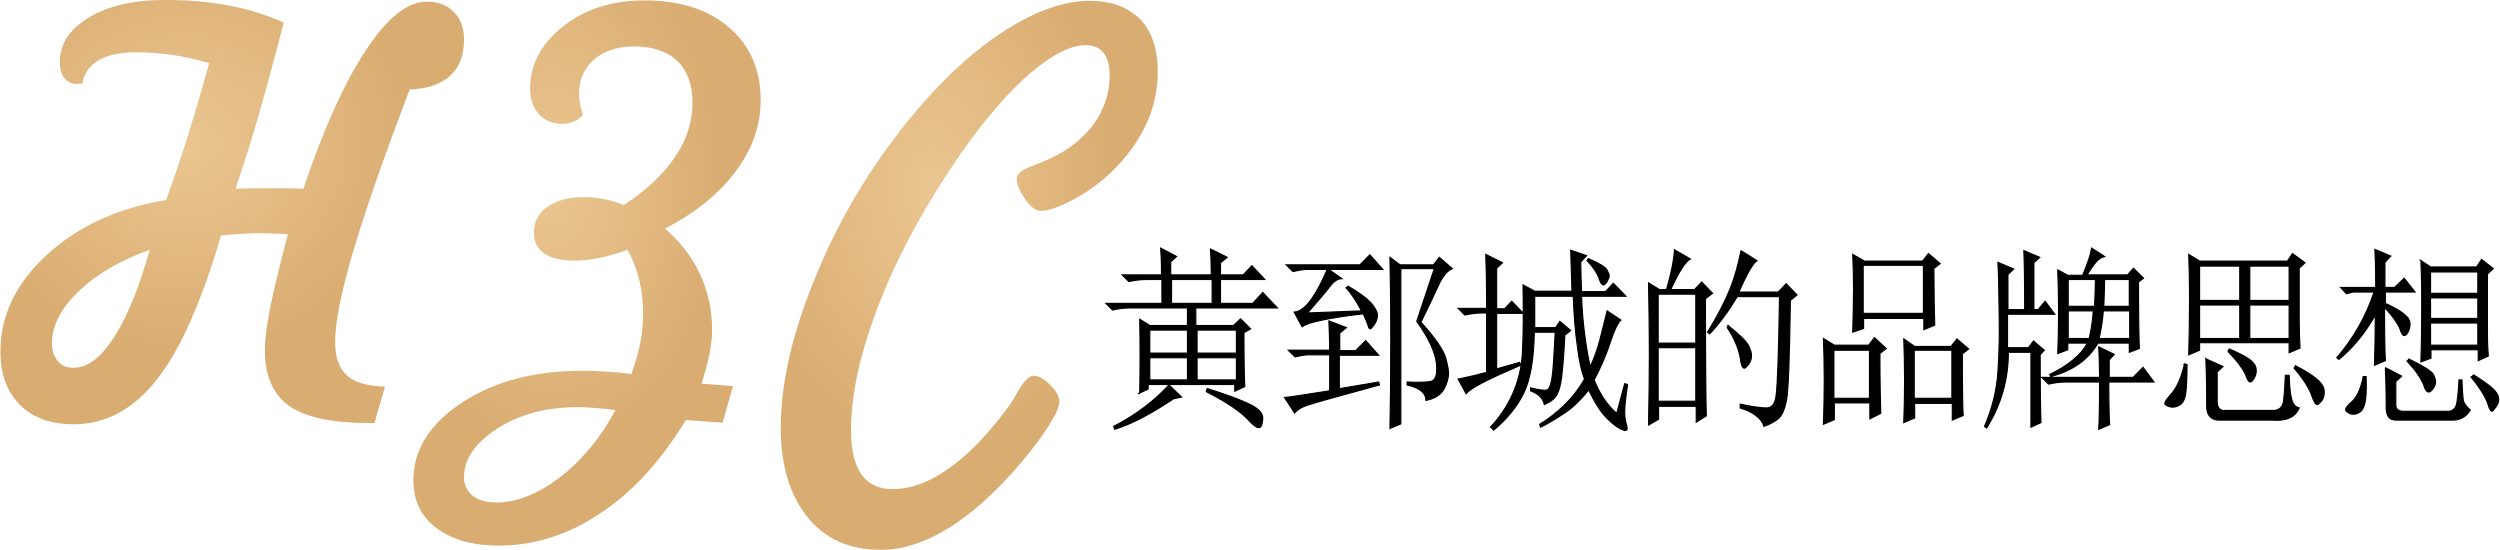 <?xml version="1.0" encoding="UTF-8"?>
<!DOCTYPE svg PUBLIC "-//W3C//DTD SVG 1.1//EN" "http://www.w3.org/Graphics/SVG/1.1/DTD/svg11.dtd">
<!-- Creator: CorelDRAW X6 -->
<svg xmlns="http://www.w3.org/2000/svg" xml:space="preserve" width="166.859mm" height="36.695mm" version="1.1" style="shape-rendering:geometricPrecision; text-rendering:geometricPrecision; image-rendering:optimizeQuality; fill-rule:evenodd; clip-rule:evenodd"
viewBox="0 0 5973 1314"
 xmlns:xlink="http://www.w3.org/1999/xlink">
 <defs>
  <style type="text/css">
   <![CDATA[
    .str0 {stroke:black;stroke-width:2.728}
    .fil1 {fill:none;fill-rule:nonzero}
    .fil0 {fill:black;fill-rule:nonzero}
    .fil2 {fill:url(#id0);fill-rule:nonzero}
   ]]>
  </style>
  <radialGradient id="id0" gradientUnits="objectBoundingBox" cx="40%" cy="34%" r="50%" fx="40%" fy="34%">
   <stop offset="0" style="stop-color:#EBC691"/>
   <stop offset="1" style="stop-color:#D9AC71"/>
  </radialGradient>
 </defs>
 <g id="图层_x0020_1">
  <path class="fil0" d="M2799 668l0 57 97 0 0 -57 -97 0zm-52 121l0 55 90 0 0 -55 -90 0zm113 0l0 55 94 0 0 -55 -94 0zm-113 66l0 53 90 0 0 -53 -90 0zm113 0l0 53 94 0 0 -53 -94 0zm-137 85c1,-63 1,-122 0,-177l24 15 90 0 0 -42 -137 0c-15,0 -29,2 -42,5l-16 -16 134 0 0 -57 -37 0c-15,0 -29,2 -42,5l-16 -16 94 0c0,-32 -1,-53 -2,-64l38 20 -14 13 0 31 97 0c0,-25 -1,-46 -2,-62l40 20 -16 13 0 29 54 0 21 -22 31 33 -106 0 0 57 77 0 24 -26 35 37 -195 0 0 42 90 0 17 -16 24 24 -16 9c0,68 1,111 2,129l-24 11 0 -16 -207 0 0 11 -24 11zm70 -20l30 29 -19 4c-57,38 -104,62 -141,73l-2 -7c52,-27 96,-60 132,-99zm92 9c36,11 67,22 94,34 27,12 39,24 38,38 -1,14 -4,21 -9,21 -6,0 -13,-5 -23,-16 -20,-22 -54,-45 -103,-70l2 -7z"/>
  <path id="1" class="fil0" d="M3124 748l129 -5c-14,-26 -26,-44 -37,-55l5 -4c26,15 43,28 54,39 10,12 16,22 16,30 0,7 -2,15 -7,22 -5,7 -8,11 -10,11 -2,0 -4,-2 -5,-7 -3,-10 -8,-19 -12,-29 -42,5 -75,10 -98,15 -24,5 -40,10 -48,16l-19 -35c14,-1 28,-12 42,-32 14,-20 26,-44 37,-70l-49 0c-9,0 -20,2 -33,5l-16 -16 176 0 24 -24 31 35 -129 0 31 22c-9,0 -19,6 -28,18 -9,12 -27,33 -54,64zm197 278c1,-58 2,-130 2,-215 0,-85 -1,-150 -2,-196l24 18 80 0 14 -18 31 27c-12,5 -23,18 -33,40 -10,22 -24,51 -42,88 35,39 54,67 59,85 5,18 7,30 7,37 0,12 -4,25 -11,38 -7,13 -22,23 -43,27 0,-18 -15,-30 -45,-37l0 -7c23,1 41,1 55,-1 13,-2 18,-16 15,-44 -3,-27 -19,-61 -47,-100l42 -126 -80 0 0 371 -26 11zm-144 -188c0,-23 -1,-47 -2,-71l42 16 -16 13 0 42 38 0 24 -24 31 35 -94 0 0 80 94 -16 2 7c-99,27 -156,43 -171,48 -16,5 -26,12 -32,19l-24 -37c14,-1 50,-7 108,-16l0 -86 -50 0c-9,0 -20,2 -33,5l-16 -16 99 0z"/>
  <path id="2" class="fil0" d="M3561 1021c21,-22 39,-48 53,-79 14,-31 23,-67 24,-108 2,-41 2,-92 1,-153l28 15 89 0c-1,-33 -2,-66 -3,-98l38 13 -14 15c0,22 1,46 2,71l57 0 19 -20 30 31 -106 0c1,34 4,68 9,103 5,35 9,56 12,65 9,-20 17,-41 23,-65 6,-24 12,-47 17,-68l33 22c-7,6 -16,24 -26,55 -10,30 -23,60 -38,88 13,33 31,60 54,80l19 -71 7 2c-5,32 -7,54 -7,66 0,12 2,23 5,33 2,7 1,11 -5,11l-10 -4c-8,-4 -19,-12 -33,-26 -14,-14 -28,-36 -43,-67 -21,26 -41,45 -62,58 -20,13 -38,24 -53,31l-2 -7c20,-12 39,-27 57,-44 18,-17 35,-38 50,-64 -7,-18 -13,-44 -17,-78 -5,-33 -8,-73 -10,-120l-92 0 0 75 50 0 10 -15 26 22 -14 11c-3,62 -7,100 -10,115 -3,15 -7,25 -12,32 -5,7 -14,13 -27,19 -3,-15 -14,-26 -33,-33l0 -7c21,5 34,7 39,5 5,-1 9,-10 12,-27 3,-17 5,-54 8,-111l-50 0c-1,66 -10,115 -26,147 -16,32 -40,61 -71,87l-5 -5zm231 -398l3 -5c26,11 40,20 44,26 4,7 6,12 6,15 0,4 -2,8 -5,14 -3,5 -6,8 -9,8 -3,0 -7,-5 -10,-15 -6,-16 -16,-30 -30,-44zm-217 259l56 -16 2 7c-75,32 -119,54 -130,68l-19 -35c20,-4 42,-9 68,-16l0 -142 -10 0c-15,0 -29,2 -42,5l-16 -16 68 0c0,-64 -1,-108 -2,-129l40 20 -14 13 0 97 19 0 17 -18 28 29 -64 0 0 135z"/>
  <path id="3" class="fil0" d="M3962 703l0 117 90 0 0 -117 -90 0zm0 128l0 128 90 0 0 -128 -90 0zm113 -117c0,143 1,236 2,280l-24 15 0 -38 -90 0 0 31 -24 14c1,-57 2,-114 2,-171 0,-57 -1,-113 -2,-169l26 16 17 0c12,-41 18,-73 19,-95l38 22c-12,6 -27,30 -47,73l57 0 17 -18 26 27 -17 13zm85 -115l38 24c-9,6 -24,31 -43,75l94 0 19 -20 26 27 -16 13c-2,142 -5,223 -10,242 -4,19 -10,32 -17,39 -8,7 -19,14 -36,20 -6,-19 -25,-34 -57,-44l0 -9c29,6 50,9 63,9 13,0 21,-10 23,-31 3,-21 6,-99 8,-235l-101 0c-21,35 -43,65 -66,89l-5 -4c24,-39 42,-74 54,-104 12,-30 20,-61 26,-91zm-31 179c28,22 44,38 49,48 5,10 7,18 7,23 0,9 -2,16 -7,22 -5,6 -8,9 -10,9 -5,0 -8,-9 -10,-26 -5,-24 -15,-48 -31,-71l3 -5z"/>
  <path id="4" class="fil0" d="M4689 843c0,88 1,138 2,150l-26 11 0 -40 -90 0 0 35 -26 11c1,-28 2,-62 2,-100 0,-39 -1,-72 -2,-100l26 18 87 0 14 -18 28 24 -14 11zm-115 -6l0 115 90 0 0 -115 -90 0zm47 -197c0,60 1,105 2,137l-26 11 0 -27 -144 0 0 24 -26 9c1,-39 2,-73 2,-103 0,-30 -1,-58 -2,-83l28 16 139 0 14 -18 28 24 -14 11zm-169 -6l0 115 144 0 0 -115 -144 0zm40 210c0,67 1,115 2,144l-26 13 0 -38 -85 0 0 40 -26 11c1,-30 2,-65 2,-105 0,-40 -1,-73 -2,-100l26 16 82 0 14 -18 28 26 -14 11zm-110 -7l0 115 85 0 0 -115 -85 0z"/>
  <path id="5" class="fil0" d="M4942 668l0 64 63 0c1,-23 2,-44 2,-64l-64 0zm87 0c0,18 -1,39 -2,64l61 0 0 -64 -59 0zm-87 75l0 66 50 0c5,-19 8,-41 10,-66l-61 0zm84 0c-2,26 -6,47 -10,66l73 0 0 -66 -63 0zm-49 -86c12,-29 19,-50 21,-64l31 20c-8,2 -15,7 -21,14 -6,7 -13,17 -21,30l97 0 14 -16 24 24 -12 9c0,80 1,133 2,159l-24 9 0 -22 -75 0c-22,39 -60,66 -113,80l-2 -5c45,-22 75,-47 90,-75l-47 0 0 16 -24 9c1,-24 2,-57 2,-99 0,-42 -1,-76 -2,-101l24 13 35 0zm-97 245l137 0c0,-28 -1,-52 -2,-73l37 18 -12 13 0 42 57 0 24 -24 26 35 -108 0c0,56 1,90 2,102l-26 11c1,-15 2,-52 2,-113l-80 0c-15,0 -29,2 -42,5l-16 -16zm-5 -53c0,84 1,138 2,161l-24 11 0 -179 -54 0c0,65 -17,125 -52,181l-5 -4c19,-44 29,-87 32,-129 3,-42 4,-89 3,-141 -1,-52 -1,-93 -3,-122l38 16 -14 13 0 84 40 0c0,-73 -1,-120 -2,-141l38 16 -14 13 0 110 0 2 10 0 17 -20 23 31 -113 0 0 80 50 0 12 -16 26 22 -12 13z"/>
  <path id="6" class="fil0" d="M5272 858l40 18 -14 13 0 66c-1,19 6,28 21,26l115 0c14,-1 22,-10 23,-26 2,-16 3,-35 4,-58l9 0c1,27 3,46 6,57 3,12 9,19 18,21 -9,22 -31,32 -64,29l-120 0c-26,2 -38,-10 -37,-37 0,-52 -1,-89 -2,-110zm52 -18l3 -6c21,9 37,17 47,24 10,7 16,15 17,23 1,8 0,15 -4,22 -4,7 -7,10 -10,10 -3,0 -7,-5 -10,-15 -6,-15 -20,-34 -43,-58zm158 40l3 -6c23,12 41,23 52,33 12,10 17,20 17,29 0,10 -2,17 -7,23 -5,5 -8,8 -9,8 -5,0 -9,-7 -14,-22 -7,-19 -21,-41 -43,-66zm-263 -9l7 0c0,30 -1,53 -3,68 -2,15 -7,24 -13,28 -6,4 -12,6 -18,6 -5,0 -9,-1 -13,-3 -4,-2 -6,-3 -6,-5 0,-5 5,-12 14,-22 14,-15 25,-39 33,-73zm37 -235l0 82 96 0 0 -82 -96 0zm120 0l0 82 94 0 0 -82 -94 0zm-120 93l0 80 96 0 0 -80 -96 0zm120 0l0 80 94 0 0 -80 -94 0zm118 -88l0 122c0,24 1,47 2,69l-26 11 0 -24 -214 0 0 18 -26 11c1,-37 2,-80 2,-130 0,-50 -1,-87 -2,-110l26 16 210 0 12 -18 30 22 -14 13z"/>
  <path id="7" class="fil0" d="M5698 736c0,67 1,109 2,126l-26 11c1,-34 2,-74 2,-120 -25,44 -54,79 -87,106l-5 -4c41,-48 70,-100 89,-157l-50 0 -16 4 -14 -15 84 0c0,-45 -1,-76 -2,-91l38 16 -14 15 0 60 23 0 23 -22 26 33 -71 0 0 27c21,10 36,18 45,26 9,7 14,15 14,23 0,8 -2,15 -5,20 -3,6 -6,8 -9,8 -3,0 -7,-5 -10,-16 -7,-16 -19,-32 -35,-49zm110 -86l0 51 113 0 0 -51 -113 0zm0 62l0 49 113 0 0 -49 -113 0zm0 60l0 53 113 0 0 -53 -113 0zm-24 -150l24 16 110 0 12 -18 28 22 -14 13 0 139c0,26 1,44 2,57l-24 11 0 -26 -113 0 0 20 -24 9c1,-33 2,-76 2,-131 0,-54 -1,-92 -2,-112zm-137 278l7 0c1,32 0,53 -3,64 -3,11 -7,18 -12,21 -5,3 -10,5 -15,5 -5,0 -9,-1 -13,-4 -4,-2 -6,-5 -6,-7 0,-4 5,-10 14,-18 13,-11 22,-31 28,-60zm106 -37l3 -5c35,17 54,29 58,36 4,7 6,13 6,18 0,6 -2,12 -6,17 -4,5 -7,8 -10,8 -5,0 -9,-5 -12,-16 -6,-16 -19,-35 -40,-58zm153 38l5 -5c27,17 43,29 50,37 7,8 10,15 10,21 0,6 -2,12 -7,19 -5,7 -8,10 -9,10 -3,0 -7,-6 -10,-18 -6,-17 -19,-38 -40,-64zm-205 -22l38 20 -14 13 0 53c-1,13 6,19 23,18l104 0c10,-1 17,-8 19,-21 2,-13 4,-31 5,-54l7 0c1,23 2,39 3,47 1,8 7,16 17,25 -10,17 -26,25 -45,24l-130 0c-19,1 -27,-10 -26,-35 0,-39 -1,-69 -2,-89z"/>
  <path id="8" class="fil1 str0" d="M2799 668l0 57 97 0 0 -57 -97 0zm-52 121l0 55 90 0 0 -55 -90 0zm113 0l0 55 94 0 0 -55 -94 0zm-113 66l0 53 90 0 0 -53 -90 0zm113 0l0 53 94 0 0 -53 -94 0zm-137 85c1,-63 1,-122 0,-177l24 15 90 0 0 -42 -137 0c-15,0 -29,2 -42,5l-16 -16 134 0 0 -57 -37 0c-15,0 -29,2 -42,5l-16 -16 94 0c0,-32 -1,-53 -2,-64l38 20 -14 13 0 31 97 0c0,-25 -1,-46 -2,-62l40 20 -16 13 0 29 54 0 21 -22 31 33 -106 0 0 57 77 0 24 -26 35 37 -195 0 0 42 90 0 17 -16 24 24 -16 9c0,68 1,111 2,129l-24 11 0 -16 -207 0 0 11 -24 11zm70 -20l30 29 -19 4c-57,38 -104,62 -141,73l-2 -7c52,-27 96,-60 132,-99zm92 9c36,11 67,22 94,34 27,12 39,24 38,38 -1,14 -4,21 -9,21 -6,0 -13,-5 -23,-16 -20,-22 -54,-45 -103,-70l2 -7z"/>
  <path id="9" class="fil1 str0" d="M3124 748l129 -5c-14,-26 -26,-44 -37,-55l5 -4c26,15 43,28 54,39 10,12 16,22 16,30 0,7 -2,15 -7,22 -5,7 -8,11 -10,11 -2,0 -4,-2 -5,-7 -3,-10 -8,-19 -12,-29 -42,5 -75,10 -98,15 -24,5 -40,10 -48,16l-19 -35c14,-1 28,-12 42,-32 14,-20 26,-44 37,-70l-49 0c-9,0 -20,2 -33,5l-16 -16 176 0 24 -24 31 35 -129 0 31 22c-9,0 -19,6 -28,18 -9,12 -27,33 -54,64zm197 278c1,-58 2,-130 2,-215 0,-85 -1,-150 -2,-196l24 18 80 0 14 -18 31 27c-12,5 -23,18 -33,40 -10,22 -24,51 -42,88 35,39 54,67 59,85 5,18 7,30 7,37 0,12 -4,25 -11,38 -7,13 -22,23 -43,27 0,-18 -15,-30 -45,-37l0 -7c23,1 41,1 55,-1 13,-2 18,-16 15,-44 -3,-27 -19,-61 -47,-100l42 -126 -80 0 0 371 -26 11zm-144 -188c0,-23 -1,-47 -2,-71l42 16 -16 13 0 42 38 0 24 -24 31 35 -94 0 0 80 94 -16 2 7c-99,27 -156,43 -171,48 -16,5 -26,12 -32,19l-24 -37c14,-1 50,-7 108,-16l0 -86 -50 0c-9,0 -20,2 -33,5l-16 -16 99 0z"/>
  <path id="10" class="fil1 str0" d="M3561 1021c21,-22 39,-48 53,-79 14,-31 23,-67 24,-108 2,-41 2,-92 1,-153l28 15 89 0c-1,-33 -2,-66 -3,-98l38 13 -14 15c0,22 1,46 2,71l57 0 19 -20 30 31 -106 0c1,34 4,68 9,103 5,35 9,56 12,65 9,-20 17,-41 23,-65 6,-24 12,-47 17,-68l33 22c-7,6 -16,24 -26,55 -10,30 -23,60 -38,88 13,33 31,60 54,80l19 -71 7 2c-5,32 -7,54 -7,66 0,12 2,23 5,33 2,7 1,11 -5,11l-10 -4c-8,-4 -19,-12 -33,-26 -14,-14 -28,-36 -43,-67 -21,26 -41,45 -62,58 -20,13 -38,24 -53,31l-2 -7c20,-12 39,-27 57,-44 18,-17 35,-38 50,-64 -7,-18 -13,-44 -17,-78 -5,-33 -8,-73 -10,-120l-92 0 0 75 50 0 10 -15 26 22 -14 11c-3,62 -7,100 -10,115 -3,15 -7,25 -12,32 -5,7 -14,13 -27,19 -3,-15 -14,-26 -33,-33l0 -7c21,5 34,7 39,5 5,-1 9,-10 12,-27 3,-17 5,-54 8,-111l-50 0c-1,66 -10,115 -26,147 -16,32 -40,61 -71,87l-5 -5zm231 -398l3 -5c26,11 40,20 44,26 4,7 6,12 6,15 0,4 -2,8 -5,14 -3,5 -6,8 -9,8 -3,0 -7,-5 -10,-15 -6,-16 -16,-30 -30,-44zm-217 259l56 -16 2 7c-75,32 -119,54 -130,68l-19 -35c20,-4 42,-9 68,-16l0 -142 -10 0c-15,0 -29,2 -42,5l-16 -16 68 0c0,-64 -1,-108 -2,-129l40 20 -14 13 0 97 19 0 17 -18 28 29 -64 0 0 135z"/>
  <path id="11" class="fil1 str0" d="M3962 703l0 117 90 0 0 -117 -90 0zm0 128l0 128 90 0 0 -128 -90 0zm113 -117c0,143 1,236 2,280l-24 15 0 -38 -90 0 0 31 -24 14c1,-57 2,-114 2,-171 0,-57 -1,-113 -2,-169l26 16 17 0c12,-41 18,-73 19,-95l38 22c-12,6 -27,30 -47,73l57 0 17 -18 26 27 -17 13zm85 -115l38 24c-9,6 -24,31 -43,75l94 0 19 -20 26 27 -16 13c-2,142 -5,223 -10,242 -4,19 -10,32 -17,39 -8,7 -19,14 -36,20 -6,-19 -25,-34 -57,-44l0 -9c29,6 50,9 63,9 13,0 21,-10 23,-31 3,-21 6,-99 8,-235l-101 0c-21,35 -43,65 -66,89l-5 -4c24,-39 42,-74 54,-104 12,-30 20,-61 26,-91zm-31 179c28,22 44,38 49,48 5,10 7,18 7,23 0,9 -2,16 -7,22 -5,6 -8,9 -10,9 -5,0 -8,-9 -10,-26 -5,-24 -15,-48 -31,-71l3 -5z"/>
  <path id="12" class="fil1 str0" d="M4689 843c0,88 1,138 2,150l-26 11 0 -40 -90 0 0 35 -26 11c1,-28 2,-62 2,-100 0,-39 -1,-72 -2,-100l26 18 87 0 14 -18 28 24 -14 11zm-115 -6l0 115 90 0 0 -115 -90 0zm47 -197c0,60 1,105 2,137l-26 11 0 -27 -144 0 0 24 -26 9c1,-39 2,-73 2,-103 0,-30 -1,-58 -2,-83l28 16 139 0 14 -18 28 24 -14 11zm-169 -6l0 115 144 0 0 -115 -144 0zm40 210c0,67 1,115 2,144l-26 13 0 -38 -85 0 0 40 -26 11c1,-30 2,-65 2,-105 0,-40 -1,-73 -2,-100l26 16 82 0 14 -18 28 26 -14 11zm-110 -7l0 115 85 0 0 -115 -85 0z"/>
  <path id="13" class="fil1 str0" d="M4942 668l0 64 63 0c1,-23 2,-44 2,-64l-64 0zm87 0c0,18 -1,39 -2,64l61 0 0 -64 -59 0zm-87 75l0 66 50 0c5,-19 8,-41 10,-66l-61 0zm84 0c-2,26 -6,47 -10,66l73 0 0 -66 -63 0zm-49 -86c12,-29 19,-50 21,-64l31 20c-8,2 -15,7 -21,14 -6,7 -13,17 -21,30l97 0 14 -16 24 24 -12 9c0,80 1,133 2,159l-24 9 0 -22 -75 0c-22,39 -60,66 -113,80l-2 -5c45,-22 75,-47 90,-75l-47 0 0 16 -24 9c1,-24 2,-57 2,-99 0,-42 -1,-76 -2,-101l24 13 35 0zm-97 245l137 0c0,-28 -1,-52 -2,-73l37 18 -12 13 0 42 57 0 24 -24 26 35 -108 0c0,56 1,90 2,102l-26 11c1,-15 2,-52 2,-113l-80 0c-15,0 -29,2 -42,5l-16 -16zm-5 -53c0,84 1,138 2,161l-24 11 0 -179 -54 0c0,65 -17,125 -52,181l-5 -4c19,-44 29,-87 32,-129 3,-42 4,-89 3,-141 -1,-52 -1,-93 -3,-122l38 16 -14 13 0 84 40 0c0,-73 -1,-120 -2,-141l38 16 -14 13 0 110 0 2 10 0 17 -20 23 31 -113 0 0 80 50 0 12 -16 26 22 -12 13z"/>
  <path id="14" class="fil1 str0" d="M5272 858l40 18 -14 13 0 66c-1,19 6,28 21,26l115 0c14,-1 22,-10 23,-26 2,-16 3,-35 4,-58l9 0c1,27 3,46 6,57 3,12 9,19 18,21 -9,22 -31,32 -64,29l-120 0c-26,2 -38,-10 -37,-37 0,-52 -1,-89 -2,-110zm52 -18l3 -6c21,9 37,17 47,24 10,7 16,15 17,23 1,8 0,15 -4,22 -4,7 -7,10 -10,10 -3,0 -7,-5 -10,-15 -6,-15 -20,-34 -43,-58zm158 40l3 -6c23,12 41,23 52,33 12,10 17,20 17,29 0,10 -2,17 -7,23 -5,5 -8,8 -9,8 -5,0 -9,-7 -14,-22 -7,-19 -21,-41 -43,-66zm-263 -9l7 0c0,30 -1,53 -3,68 -2,15 -7,24 -13,28 -6,4 -12,6 -18,6 -5,0 -9,-1 -13,-3 -4,-2 -6,-3 -6,-5 0,-5 5,-12 14,-22 14,-15 25,-39 33,-73zm37 -235l0 82 96 0 0 -82 -96 0zm120 0l0 82 94 0 0 -82 -94 0zm-120 93l0 80 96 0 0 -80 -96 0zm120 0l0 80 94 0 0 -80 -94 0zm118 -88l0 122c0,24 1,47 2,69l-26 11 0 -24 -214 0 0 18 -26 11c1,-37 2,-80 2,-130 0,-50 -1,-87 -2,-110l26 16 210 0 12 -18 30 22 -14 13z"/>
  <path id="15" class="fil1 str0" d="M5698 736c0,67 1,109 2,126l-26 11c1,-34 2,-74 2,-120 -25,44 -54,79 -87,106l-5 -4c41,-48 70,-100 89,-157l-50 0 -16 4 -14 -15 84 0c0,-45 -1,-76 -2,-91l38 16 -14 15 0 60 23 0 23 -22 26 33 -71 0 0 27c21,10 36,18 45,26 9,7 14,15 14,23 0,8 -2,15 -5,20 -3,6 -6,8 -9,8 -3,0 -7,-5 -10,-16 -7,-16 -19,-32 -35,-49zm110 -86l0 51 113 0 0 -51 -113 0zm0 62l0 49 113 0 0 -49 -113 0zm0 60l0 53 113 0 0 -53 -113 0zm-24 -150l24 16 110 0 12 -18 28 22 -14 13 0 139c0,26 1,44 2,57l-24 11 0 -26 -113 0 0 20 -24 9c1,-33 2,-76 2,-131 0,-54 -1,-92 -2,-112zm-137 278l7 0c1,32 0,53 -3,64 -3,11 -7,18 -12,21 -5,3 -10,5 -15,5 -5,0 -9,-1 -13,-4 -4,-2 -6,-5 -6,-7 0,-4 5,-10 14,-18 13,-11 22,-31 28,-60zm106 -37l3 -5c35,17 54,29 58,36 4,7 6,13 6,18 0,6 -2,12 -6,17 -4,5 -7,8 -10,8 -5,0 -9,-5 -12,-16 -6,-16 -19,-35 -40,-58zm153 38l5 -5c27,17 43,29 50,37 7,8 10,15 10,21 0,6 -2,12 -7,19 -5,7 -8,10 -9,10 -3,0 -7,-6 -10,-18 -6,-17 -19,-38 -40,-64zm-205 -22l38 20 -14 13 0 53c-1,13 6,19 23,18l104 0c10,-1 17,-8 19,-21 2,-13 4,-31 5,-54l7 0c1,23 2,39 3,47 1,8 7,16 17,25 -10,17 -26,25 -45,24l-130 0c-19,1 -27,-10 -26,-35 0,-39 -1,-69 -2,-89z"/>
  <path class="fil2" d="M357 597c-70,25 -127,58 -170,99 -43,42 -64,83 -64,124 0,18 5,32 14,43 9,11 22,16 38,16 33,0 65,-24 96,-72 31,-48 60,-118 86,-210zm170 -33c-47,159 -98,274 -154,344 -55,70 -121,106 -198,106 -54,0 -97,-15 -128,-46 -31,-31 -47,-73 -47,-128 0,-86 37,-163 111,-231 74,-68 169,-112 285,-131 19,-52 37,-105 54,-160 17,-54 33,-110 49,-167 -32,-9 -61,-16 -90,-20 -28,-4 -56,-6 -83,-6 -39,0 -69,6 -91,19 -22,13 -35,31 -39,55 -1,0 -3,1 -6,1 -3,0 -5,1 -6,1 -13,0 -23,-5 -31,-14 -7,-9 -11,-22 -11,-39 0,-43 23,-78 69,-106 46,-28 107,-42 182,-42 55,0 106,4 152,13 46,9 90,22 132,41 -21,82 -41,156 -60,222 -19,66 -38,124 -55,175 13,0 25,-1 37,-1 12,0 23,0 34,0 23,0 41,0 54,0 13,0 25,1 37,1 49,-145 99,-255 150,-332 51,-77 99,-115 145,-115 27,0 49,8 65,25 16,16 24,38 24,66 0,37 -11,66 -33,86 -22,20 -54,31 -97,33 -61,160 -106,289 -135,387 -29,98 -43,170 -43,216 0,37 9,63 28,80 18,17 49,26 91,27l-25 87 -14 0c-88,0 -152,-14 -190,-41 -38,-27 -58,-71 -58,-133 0,-24 4,-58 13,-103 9,-44 23,-103 42,-174 -2,0 -5,0 -9,-1 -32,-1 -55,-2 -69,-2 -7,0 -29,2 -64,4 -8,1 -14,2 -19,2z"/>
  <path id="1" class="fil2" d="M1471 980c-18,-2 -35,-4 -50,-5 -15,-1 -28,-2 -40,-2 -76,0 -140,17 -193,51 -53,34 -80,73 -80,117 0,18 7,33 21,44 14,11 33,16 56,16 49,0 99,-20 152,-60 52,-40 97,-94 133,-161zm118 -433c36,31 64,67 83,108 19,41 29,86 29,134 0,15 -2,33 -6,55 -4,21 -11,46 -19,73l75 6 -25 87 -88 -6c-58,96 -126,171 -203,222 -77,52 -159,78 -244,78 -62,0 -112,-14 -149,-42 -37,-28 -55,-66 -55,-114 0,-72 38,-134 115,-185 77,-51 173,-77 289,-77 18,0 37,1 56,2 19,1 40,3 61,6 9,-24 16,-49 21,-73 5,-24 7,-48 7,-72 0,-28 -3,-54 -9,-79 -6,-25 -15,-49 -28,-73 -25,9 -49,16 -70,20 -21,4 -41,6 -58,6 -31,0 -54,-6 -71,-17 -17,-12 -25,-28 -25,-50 0,-26 11,-47 33,-62 22,-16 52,-23 89,-23 15,0 31,2 46,5 15,3 31,8 47,14 55,-36 96,-75 123,-116 28,-41 41,-84 41,-129 0,-43 -12,-76 -36,-99 -24,-23 -59,-35 -103,-35 -39,0 -71,10 -96,31 -24,21 -36,48 -36,82 0,9 1,18 3,27 2,8 4,17 6,25 -7,7 -15,12 -23,15 -8,3 -17,5 -27,5 -23,0 -41,-8 -55,-23 -14,-16 -21,-36 -21,-61 0,-58 26,-107 79,-149 53,-42 118,-62 195,-62 85,0 152,22 202,65 50,43 75,101 75,174 0,60 -20,117 -60,170 -40,53 -96,99 -168,136z"/>
  <path id="2" class="fil2" d="M2103 1314c-74,0 -132,-26 -174,-78 -42,-52 -64,-123 -64,-213 0,-106 27,-226 83,-361 55,-135 129,-259 220,-372 73,-90 148,-161 225,-212 78,-51 148,-76 211,-76 51,0 91,15 120,44 28,29 42,71 42,126 0,48 -11,94 -34,138 -23,44 -56,85 -99,121 -25,21 -52,38 -80,52 -29,14 -51,21 -66,21 -12,0 -25,-9 -38,-28 -13,-19 -20,-35 -20,-50 0,-11 14,-21 41,-31 27,-10 50,-21 69,-32 36,-22 64,-49 83,-80 19,-32 29,-65 29,-101 0,-25 -5,-43 -14,-55 -10,-13 -24,-19 -43,-19 -37,0 -81,23 -134,68 -52,45 -107,109 -164,190 -83,120 -148,238 -194,355 -46,117 -69,219 -69,308 0,46 8,81 25,105 16,23 41,35 74,35 43,0 88,-16 134,-49 46,-32 93,-80 140,-144 8,-10 16,-23 26,-41 14,-24 26,-37 37,-37 12,0 25,7 40,22 14,14 22,28 22,40 0,9 -6,25 -18,45 -12,21 -29,45 -51,73 -61,77 -123,136 -183,176 -61,40 -119,60 -174,60z"/>
 </g>
</svg>
